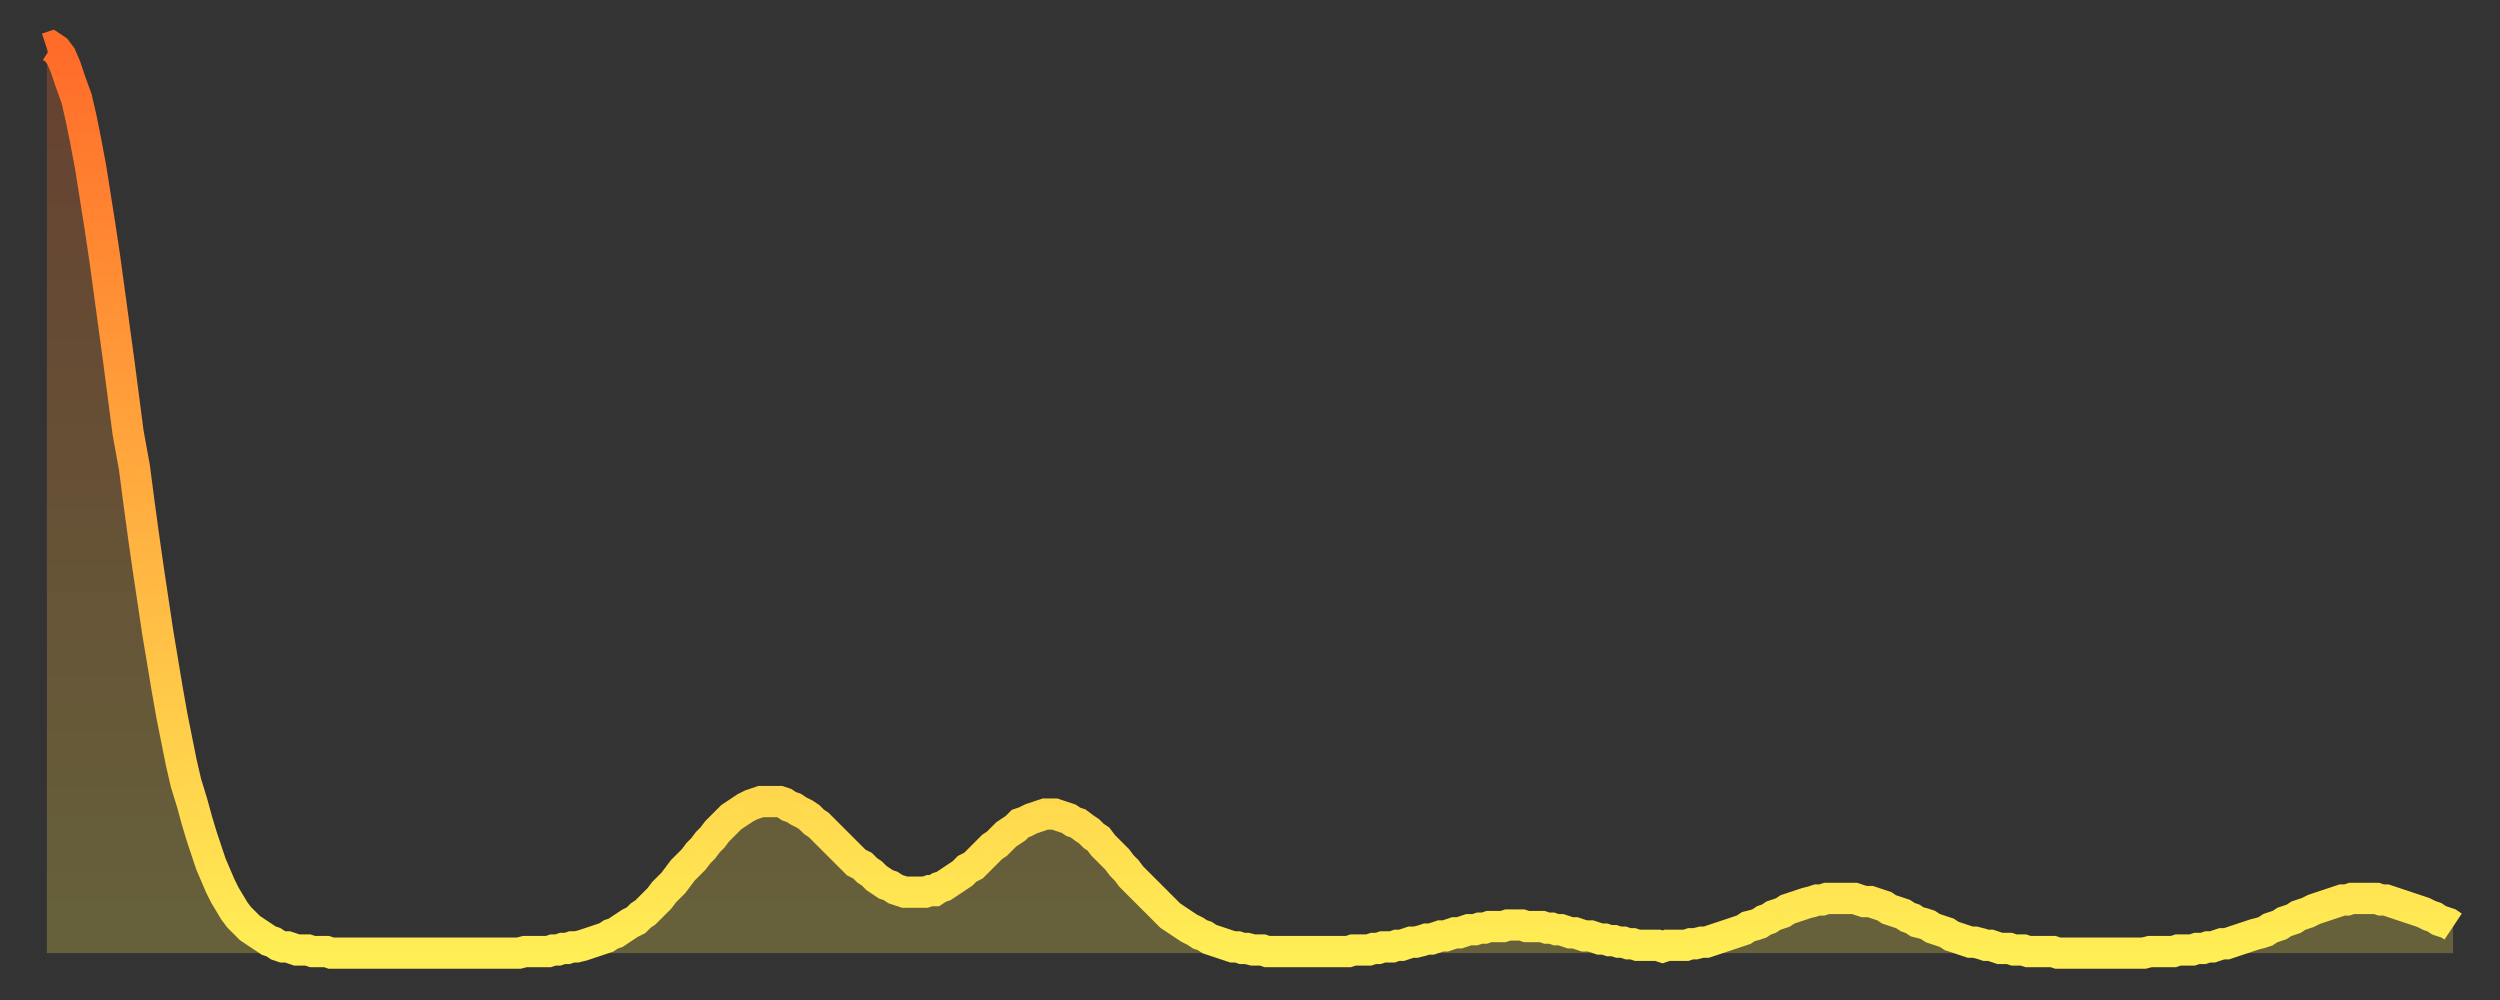 <?xml version="1.0" encoding="utf-8" ?>
<svg baseProfile="full" height="64" version="1.1" width="160" xmlns="http://www.w3.org/2000/svg" xmlns:ev="http://www.w3.org/2001/xml-events" xmlns:xlink="http://www.w3.org/1999/xlink"><rect width="100%" height="100%" fill="#333333" stroke="none"/><defs><linearGradient id="id204058" x1="0" x2="0" y1="0" y2="1"><stop offset="0%" stop-color="#ff6b29" /><stop offset="50%" stop-color="#ffad3f" /><stop offset="100%" stop-color="#ffee55" /></linearGradient></defs><g transform="translate(3,3)"><g><path d="M 0.0 0.1 L 0.3 0.0 0.6 0.2 0.9 0.6 1.2 1.3 1.5 2.2 1.9 3.3 2.2 4.6 2.5 6.1 2.8 7.7 3.1 9.6 3.4 11.5 3.7 13.5 4.0 15.7 4.3 17.9 4.6 20.1 4.9 22.4 5.2 24.7 5.6 26.9 5.9 29.2 6.2 31.4 6.5 33.5 6.8 35.5 7.1 37.5 7.4 39.3 7.7 41.1 8.0 42.8 8.3 44.3 8.6 45.8 8.9 47.1 9.3 48.4 9.6 49.5 9.9 50.5 10.2 51.4 10.5 52.3 10.8 53.0 11.1 53.7 11.4 54.3 11.7 54.8 12.0 55.3 12.3 55.7 12.7 56.1 13.0 56.4 13.3 56.6 13.6 56.8 13.9 57.0 14.2 57.2 14.5 57.3 14.8 57.5 15.1 57.6 15.4 57.6 15.7 57.7 16.0 57.8 16.4 57.8 16.7 57.8 17.0 57.9 17.3 57.9 17.6 57.9 17.9 57.9 18.2 58.0 18.5 58.0 18.8 58.0 19.1 58.0 19.4 58.0 19.8 58.0 20.1 58.0 20.4 58.0 20.7 58.0 21.0 58.0 21.3 58.0 21.6 58.0 21.9 58.0 22.2 58.0 22.5 58.0 22.8 58.0 23.1 58.0 23.5 58.0 23.8 58.0 24.1 58.0 24.4 58.0 24.7 58.0 25.0 58.0 25.3 58.0 25.6 58.0 25.9 58.0 26.2 58.0 26.5 58.0 26.8 58.0 27.2 58.0 27.5 58.0 27.8 58.0 28.1 58.0 28.4 58.0 28.7 58.0 29.0 58.0 29.3 58.0 29.6 58.0 29.9 58.0 30.2 58.0 30.6 57.9 30.9 57.9 31.2 57.9 31.5 57.9 31.8 57.9 32.1 57.9 32.4 57.8 32.7 57.8 33.0 57.7 33.3 57.7 33.6 57.6 33.9 57.6 34.3 57.5 34.6 57.4 34.9 57.3 35.2 57.2 35.5 57.1 35.8 57.0 36.1 56.8 36.4 56.7 36.7 56.5 37.0 56.3 37.3 56.1 37.7 55.9 38.0 55.6 38.3 55.4 38.6 55.1 38.9 54.8 39.2 54.5 39.5 54.1 39.8 53.8 40.1 53.5 40.4 53.1 40.7 52.7 41.0 52.4 41.4 52.0 41.7 51.6 42.0 51.3 42.3 50.9 42.6 50.6 42.9 50.2 43.2 49.9 43.5 49.6 43.8 49.3 44.1 49.1 44.4 48.9 44.7 48.7 45.1 48.5 45.4 48.4 45.7 48.3 46.0 48.3 46.3 48.3 46.6 48.3 46.9 48.3 47.2 48.4 47.5 48.6 47.8 48.7 48.1 48.9 48.5 49.1 48.8 49.3 49.1 49.6 49.4 49.8 49.7 50.1 50.0 50.4 50.3 50.7 50.6 51.0 50.9 51.3 51.2 51.6 51.5 51.9 51.8 52.2 52.2 52.4 52.5 52.7 52.8 52.9 53.1 53.2 53.4 53.4 53.7 53.6 54.0 53.7 54.3 53.9 54.6 54.0 54.9 54.1 55.2 54.1 55.6 54.1 55.9 54.1 56.2 54.1 56.5 54.0 56.8 54.0 57.1 53.8 57.4 53.7 57.7 53.5 58.0 53.3 58.3 53.1 58.6 52.9 58.9 52.6 59.3 52.4 59.6 52.1 59.9 51.8 60.2 51.5 60.5 51.2 60.8 51.0 61.1 50.7 61.4 50.4 61.7 50.2 62.0 50.0 62.3 49.7 62.6 49.6 63.0 49.4 63.3 49.3 63.6 49.2 63.9 49.1 64.2 49.1 64.5 49.1 64.8 49.2 65.1 49.3 65.4 49.4 65.7 49.6 66.0 49.7 66.4 50.0 66.7 50.2 67.0 50.5 67.3 50.7 67.6 51.1 67.9 51.4 68.2 51.7 68.5 52.0 68.8 52.4 69.1 52.7 69.4 53.1 69.7 53.4 70.1 53.8 70.4 54.1 70.7 54.4 71.0 54.7 71.3 55.0 71.6 55.3 71.9 55.6 72.2 55.8 72.5 56.0 72.8 56.2 73.1 56.4 73.5 56.6 73.8 56.8 74.1 56.9 74.4 57.1 74.7 57.2 75.0 57.3 75.3 57.4 75.6 57.5 75.9 57.6 76.2 57.6 76.5 57.7 76.8 57.7 77.2 57.8 77.5 57.8 77.8 57.8 78.1 57.9 78.4 57.9 78.7 57.9 79.0 57.9 79.3 57.9 79.6 57.9 79.9 57.9 80.2 57.9 80.5 57.9 80.9 57.9 81.2 57.9 81.5 57.9 81.8 57.9 82.1 57.9 82.4 57.9 82.7 57.9 83.0 57.9 83.3 57.9 83.6 57.8 83.9 57.8 84.3 57.8 84.6 57.8 84.9 57.7 85.2 57.7 85.5 57.6 85.8 57.6 86.1 57.6 86.4 57.5 86.7 57.5 87.0 57.4 87.3 57.3 87.6 57.3 88.0 57.2 88.3 57.1 88.6 57.1 88.9 57.0 89.2 56.9 89.5 56.9 89.8 56.8 90.1 56.7 90.4 56.7 90.7 56.6 91.0 56.5 91.4 56.5 91.7 56.4 92.0 56.4 92.3 56.3 92.6 56.3 92.9 56.3 93.2 56.3 93.5 56.2 93.8 56.2 94.1 56.2 94.4 56.2 94.7 56.3 95.1 56.3 95.4 56.3 95.7 56.3 96.0 56.4 96.3 56.4 96.6 56.5 96.9 56.5 97.2 56.6 97.5 56.7 97.8 56.7 98.1 56.8 98.4 56.9 98.8 56.9 99.1 57.0 99.4 57.1 99.7 57.1 100.0 57.2 100.3 57.2 100.6 57.3 100.9 57.3 101.2 57.4 101.5 57.4 101.8 57.5 102.2 57.5 102.5 57.5 102.8 57.5 103.1 57.5 103.4 57.6 103.7 57.5 104.0 57.5 104.3 57.5 104.6 57.5 104.9 57.5 105.2 57.4 105.5 57.4 105.9 57.3 106.2 57.3 106.5 57.2 106.8 57.1 107.1 57.0 107.4 56.9 107.7 56.8 108.0 56.7 108.3 56.6 108.6 56.5 108.9 56.3 109.3 56.2 109.6 56.1 109.9 55.9 110.2 55.8 110.5 55.6 110.8 55.5 111.1 55.4 111.4 55.2 111.7 55.1 112.0 55.0 112.3 54.9 112.6 54.8 113.0 54.7 113.3 54.6 113.6 54.6 113.9 54.5 114.2 54.5 114.5 54.5 114.8 54.5 115.1 54.5 115.4 54.5 115.7 54.5 116.0 54.6 116.3 54.7 116.7 54.7 117.0 54.8 117.3 54.9 117.6 55.0 117.9 55.2 118.2 55.3 118.5 55.4 118.8 55.5 119.1 55.7 119.4 55.8 119.7 56.0 120.1 56.1 120.4 56.2 120.7 56.4 121.0 56.5 121.3 56.6 121.6 56.7 121.9 56.9 122.2 57.0 122.5 57.1 122.8 57.2 123.1 57.3 123.4 57.3 123.8 57.4 124.1 57.5 124.4 57.5 124.7 57.6 125.0 57.7 125.3 57.7 125.6 57.7 125.9 57.8 126.2 57.8 126.5 57.8 126.8 57.9 127.2 57.9 127.5 57.9 127.8 57.9 128.1 57.9 128.4 57.9 128.7 58.0 129.0 58.0 129.3 58.0 129.6 58.0 129.9 58.0 130.2 58.0 130.5 58.0 130.9 58.0 131.2 58.0 131.5 58.0 131.8 58.0 132.1 58.0 132.4 58.0 132.7 58.0 133.0 58.0 133.3 58.0 133.6 58.0 133.9 58.0 134.2 58.0 134.6 57.9 134.9 57.9 135.2 57.9 135.5 57.9 135.8 57.9 136.1 57.9 136.4 57.8 136.7 57.8 137.0 57.8 137.3 57.8 137.6 57.7 138.0 57.7 138.3 57.6 138.6 57.6 138.9 57.5 139.2 57.4 139.5 57.4 139.8 57.3 140.1 57.2 140.4 57.1 140.7 57.0 141.0 56.9 141.3 56.8 141.7 56.7 142.0 56.6 142.3 56.4 142.6 56.3 142.9 56.2 143.2 56.0 143.5 55.9 143.8 55.8 144.1 55.6 144.4 55.5 144.7 55.4 145.1 55.2 145.4 55.1 145.7 55.0 146.0 54.9 146.3 54.8 146.6 54.7 146.9 54.6 147.2 54.6 147.5 54.5 147.8 54.5 148.1 54.5 148.4 54.5 148.8 54.5 149.1 54.5 149.4 54.6 149.7 54.6 150.0 54.7 150.3 54.8 150.6 54.9 150.9 55.0 151.2 55.1 151.5 55.2 151.8 55.3 152.1 55.4 152.5 55.6 152.8 55.7 153.1 55.9 153.4 56.0 153.7 56.1 154.0 56.3" fill="none" id="graph-curve" opacity="1" stroke="url(#id204058)" stroke-width="2" /><path d="M 0 58 L 0.0 0.1 0.3 0.0 0.6 0.2 0.9 0.6 1.2 1.3 1.5 2.2 1.9 3.3 2.2 4.6 2.5 6.1 2.8 7.7 3.1 9.6 3.4 11.5 3.7 13.5 4.0 15.7 4.3 17.9 4.6 20.1 4.9 22.4 5.2 24.7 5.6 26.9 5.9 29.2 6.2 31.4 6.5 33.5 6.8 35.5 7.1 37.5 7.4 39.3 7.7 41.1 8.0 42.8 8.3 44.3 8.6 45.8 8.9 47.1 9.3 48.4 9.6 49.5 9.9 50.5 10.2 51.4 10.5 52.3 10.8 53.0 11.1 53.7 11.4 54.3 11.7 54.8 12.0 55.3 12.3 55.7 12.7 56.1 13.0 56.4 13.3 56.6 13.6 56.8 13.9 57.0 14.2 57.2 14.5 57.3 14.8 57.5 15.1 57.6 15.4 57.6 15.7 57.7 16.0 57.8 16.4 57.8 16.7 57.8 17.0 57.9 17.3 57.9 17.6 57.9 17.9 57.9 18.2 58.0 18.5 58.0 18.8 58.0 19.1 58.0 19.4 58.0 19.8 58.0 20.1 58.0 20.4 58.0 20.7 58.0 21.0 58.0 21.3 58.0 21.6 58.0 21.9 58.0 22.2 58.0 22.5 58.0 22.8 58.0 23.1 58.0 23.5 58.0 23.8 58.0 24.1 58.0 24.4 58.0 24.7 58.0 25.0 58.0 25.3 58.0 25.6 58.0 25.9 58.0 26.2 58.0 26.5 58.0 26.8 58.0 27.2 58.0 27.5 58.0 27.8 58.0 28.1 58.0 28.4 58.0 28.7 58.0 29.0 58.0 29.3 58.0 29.6 58.0 29.9 58.0 30.2 58.0 30.6 57.9 30.9 57.9 31.2 57.9 31.5 57.9 31.8 57.9 32.1 57.9 32.4 57.8 32.7 57.8 33.0 57.7 33.3 57.7 33.6 57.6 33.9 57.6 34.3 57.5 34.6 57.4 34.9 57.3 35.2 57.2 35.5 57.1 35.8 57.0 36.1 56.8 36.4 56.7 36.7 56.5 37.0 56.3 37.3 56.1 37.7 55.9 38.0 55.6 38.3 55.4 38.6 55.1 38.9 54.8 39.2 54.5 39.5 54.1 39.8 53.8 40.1 53.5 40.4 53.1 40.7 52.7 41.0 52.4 41.4 52.0 41.7 51.6 42.0 51.3 42.3 50.9 42.6 50.6 42.9 50.2 43.2 49.9 43.5 49.6 43.8 49.3 44.1 49.1 44.4 48.9 44.7 48.7 45.1 48.5 45.4 48.4 45.7 48.3 46.0 48.3 46.3 48.3 46.6 48.3 46.9 48.3 47.2 48.4 47.5 48.6 47.8 48.7 48.1 48.9 48.5 49.1 48.8 49.3 49.1 49.6 49.4 49.8 49.7 50.1 50.0 50.4 50.3 50.7 50.6 51.0 50.9 51.3 51.2 51.6 51.5 51.9 51.8 52.2 52.2 52.4 52.5 52.7 52.8 52.9 53.1 53.2 53.4 53.4 53.7 53.6 54.0 53.7 54.3 53.9 54.6 54.0 54.9 54.1 55.2 54.1 55.6 54.1 55.9 54.1 56.2 54.1 56.5 54.0 56.8 54.0 57.1 53.8 57.4 53.7 57.7 53.5 58.0 53.3 58.3 53.1 58.6 52.9 58.9 52.6 59.3 52.4 59.6 52.1 59.9 51.8 60.2 51.5 60.5 51.2 60.8 51.0 61.1 50.7 61.4 50.4 61.7 50.2 62.0 50.0 62.3 49.7 62.6 49.6 63.0 49.4 63.3 49.3 63.6 49.2 63.9 49.1 64.2 49.1 64.5 49.1 64.8 49.2 65.1 49.3 65.4 49.4 65.7 49.6 66.0 49.7 66.4 50.0 66.7 50.2 67.0 50.5 67.3 50.7 67.6 51.1 67.9 51.4 68.2 51.7 68.5 52.0 68.8 52.4 69.1 52.7 69.4 53.1 69.7 53.4 70.1 53.8 70.4 54.1 70.7 54.4 71.0 54.7 71.3 55.0 71.6 55.3 71.9 55.6 72.2 55.8 72.5 56.0 72.8 56.2 73.1 56.4 73.5 56.6 73.8 56.8 74.1 56.9 74.4 57.1 74.7 57.2 75.0 57.3 75.3 57.4 75.6 57.5 75.9 57.6 76.2 57.6 76.5 57.7 76.8 57.7 77.2 57.8 77.5 57.8 77.8 57.8 78.1 57.9 78.4 57.9 78.7 57.9 79.0 57.9 79.3 57.9 79.6 57.9 79.9 57.9 80.2 57.9 80.5 57.9 80.9 57.9 81.2 57.9 81.5 57.9 81.8 57.9 82.1 57.9 82.4 57.9 82.7 57.9 83.0 57.9 83.3 57.9 83.6 57.8 83.9 57.8 84.3 57.8 84.6 57.8 84.9 57.7 85.2 57.7 85.5 57.6 85.8 57.6 86.1 57.6 86.4 57.5 86.7 57.5 87.0 57.4 87.3 57.3 87.6 57.3 88.0 57.2 88.3 57.1 88.6 57.1 88.9 57.0 89.2 56.9 89.5 56.9 89.8 56.8 90.1 56.7 90.4 56.7 90.7 56.6 91.0 56.5 91.4 56.5 91.7 56.4 92.0 56.4 92.3 56.3 92.6 56.3 92.9 56.3 93.2 56.3 93.5 56.2 93.8 56.2 94.1 56.2 94.4 56.2 94.7 56.3 95.1 56.3 95.4 56.3 95.7 56.3 96.0 56.4 96.3 56.4 96.6 56.5 96.9 56.5 97.2 56.6 97.5 56.7 97.8 56.7 98.1 56.8 98.4 56.9 98.8 56.9 99.1 57.0 99.4 57.1 99.7 57.1 100.0 57.2 100.3 57.2 100.6 57.3 100.9 57.3 101.2 57.4 101.5 57.4 101.8 57.5 102.2 57.5 102.5 57.5 102.8 57.5 103.1 57.5 103.4 57.6 103.7 57.5 104.0 57.5 104.3 57.5 104.6 57.5 104.9 57.5 105.2 57.4 105.5 57.4 105.9 57.3 106.2 57.3 106.5 57.2 106.8 57.1 107.1 57.0 107.4 56.9 107.7 56.8 108.0 56.7 108.3 56.6 108.6 56.5 108.9 56.3 109.3 56.2 109.6 56.1 109.9 55.9 110.2 55.8 110.5 55.6 110.8 55.5 111.1 55.4 111.4 55.2 111.7 55.1 112.0 55.0 112.3 54.9 112.6 54.8 113.0 54.7 113.3 54.6 113.6 54.6 113.9 54.5 114.2 54.5 114.5 54.5 114.8 54.5 115.1 54.5 115.4 54.5 115.7 54.5 116.0 54.6 116.3 54.7 116.7 54.7 117.0 54.8 117.3 54.9 117.6 55.0 117.9 55.2 118.2 55.3 118.5 55.4 118.8 55.5 119.1 55.7 119.4 55.8 119.7 56.0 120.1 56.1 120.4 56.2 120.7 56.4 121.0 56.5 121.3 56.6 121.6 56.7 121.9 56.9 122.2 57.0 122.5 57.1 122.8 57.2 123.1 57.3 123.4 57.3 123.8 57.4 124.1 57.5 124.4 57.5 124.7 57.6 125.0 57.7 125.3 57.7 125.6 57.7 125.9 57.8 126.2 57.8 126.5 57.8 126.8 57.9 127.2 57.9 127.5 57.9 127.8 57.9 128.1 57.9 128.4 57.9 128.7 58.0 129.0 58.0 129.3 58.0 129.6 58.0 129.9 58.0 130.2 58.0 130.5 58.0 130.9 58.0 131.2 58.0 131.5 58.0 131.8 58.0 132.1 58.0 132.4 58.0 132.7 58.0 133.0 58.0 133.3 58.0 133.6 58.0 133.9 58.0 134.2 58.0 134.6 57.9 134.9 57.9 135.2 57.9 135.5 57.9 135.8 57.9 136.1 57.9 136.4 57.8 136.7 57.8 137.0 57.8 137.3 57.8 137.6 57.7 138.0 57.7 138.3 57.6 138.6 57.6 138.9 57.5 139.2 57.4 139.5 57.4 139.8 57.3 140.1 57.2 140.4 57.1 140.7 57.0 141.0 56.9 141.3 56.8 141.7 56.7 142.0 56.6 142.3 56.4 142.6 56.3 142.9 56.2 143.2 56.0 143.5 55.9 143.8 55.8 144.1 55.6 144.4 55.5 144.7 55.4 145.1 55.2 145.4 55.1 145.7 55.0 146.0 54.9 146.3 54.8 146.6 54.7 146.9 54.6 147.2 54.6 147.5 54.5 147.8 54.5 148.1 54.5 148.4 54.5 148.8 54.5 149.1 54.5 149.4 54.6 149.7 54.6 150.0 54.7 150.3 54.8 150.6 54.9 150.9 55.0 151.2 55.1 151.5 55.2 151.8 55.3 152.1 55.4 152.5 55.6 152.8 55.7 153.1 55.9 153.4 56.0 153.7 56.1 154.0 56.3 154 58" fill="url(#id204058)" fill-opacity=".25" id="graph-shadow" /></g></g></svg>